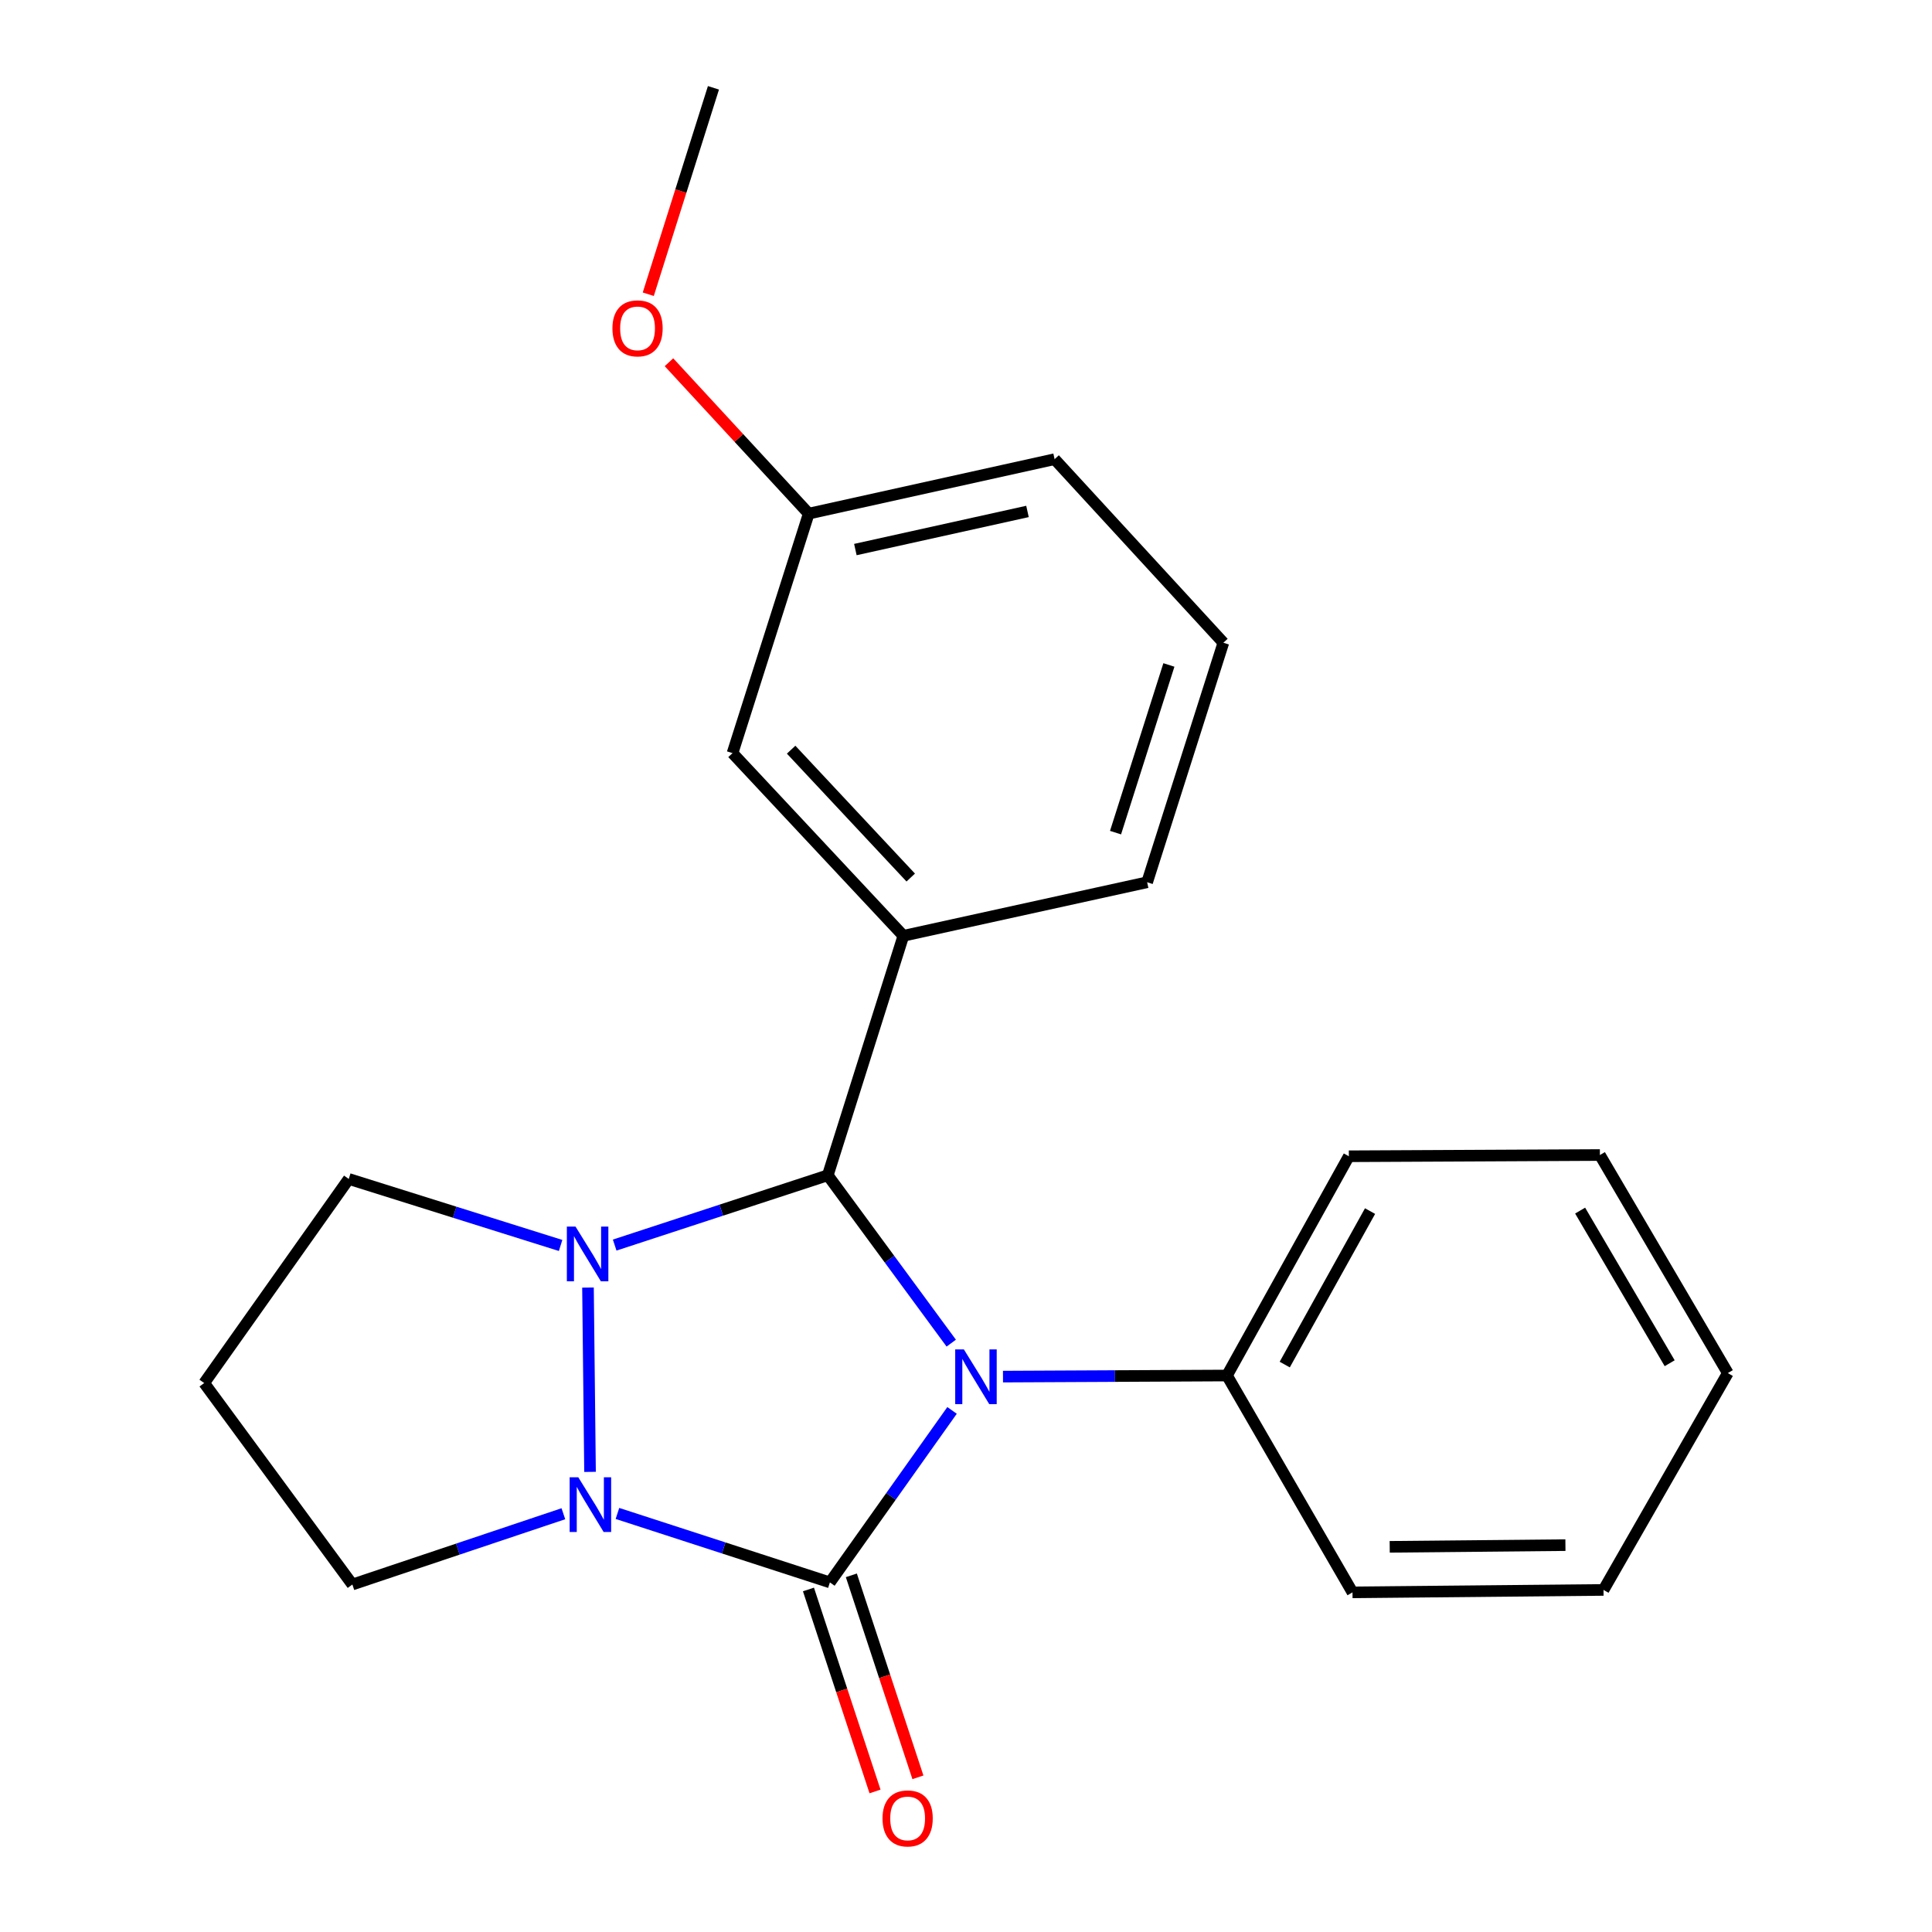 <?xml version='1.0' encoding='iso-8859-1'?>
<svg version='1.1' baseProfile='full'
              xmlns='http://www.w3.org/2000/svg'
                      xmlns:rdkit='http://www.rdkit.org/xml'
                      xmlns:xlink='http://www.w3.org/1999/xlink'
                  xml:space='preserve'
width='1000px' height='1000px' viewBox='0 0 1000 1000'>
<!-- END OF HEADER -->
<rect style='opacity:1.0;fill:#FFFFFF;stroke:none' width='1000' height='1000' x='0' y='0'> </rect>
<path class='bond-0' d='M 492.781,730.025 L 461.168,774.536' style='fill:none;fill-rule:evenodd;stroke:#0000FF;stroke-width:6px;stroke-linecap:butt;stroke-linejoin:miter;stroke-opacity:1' />
<path class='bond-0' d='M 461.168,774.536 L 429.555,819.047' style='fill:none;fill-rule:evenodd;stroke:#000000;stroke-width:6px;stroke-linecap:butt;stroke-linejoin:miter;stroke-opacity:1' />
<path class='bond-1' d='M 492.362,695.205 L 460.413,651.764' style='fill:none;fill-rule:evenodd;stroke:#0000FF;stroke-width:6px;stroke-linecap:butt;stroke-linejoin:miter;stroke-opacity:1' />
<path class='bond-1' d='M 460.413,651.764 L 428.464,608.323' style='fill:none;fill-rule:evenodd;stroke:#000000;stroke-width:6px;stroke-linecap:butt;stroke-linejoin:miter;stroke-opacity:1' />
<path class='bond-5' d='M 519.144,712.532 L 577.114,712.248' style='fill:none;fill-rule:evenodd;stroke:#0000FF;stroke-width:6px;stroke-linecap:butt;stroke-linejoin:miter;stroke-opacity:1' />
<path class='bond-5' d='M 577.114,712.248 L 635.084,711.964' style='fill:none;fill-rule:evenodd;stroke:#000000;stroke-width:6px;stroke-linecap:butt;stroke-linejoin:miter;stroke-opacity:1' />
<path class='bond-3' d='M 429.555,819.047 L 374.571,801.201' style='fill:none;fill-rule:evenodd;stroke:#000000;stroke-width:6px;stroke-linecap:butt;stroke-linejoin:miter;stroke-opacity:1' />
<path class='bond-3' d='M 374.571,801.201 L 319.587,783.355' style='fill:none;fill-rule:evenodd;stroke:#0000FF;stroke-width:6px;stroke-linecap:butt;stroke-linejoin:miter;stroke-opacity:1' />
<path class='bond-6' d='M 418.454,822.706 L 435.682,874.98' style='fill:none;fill-rule:evenodd;stroke:#000000;stroke-width:6px;stroke-linecap:butt;stroke-linejoin:miter;stroke-opacity:1' />
<path class='bond-6' d='M 435.682,874.98 L 452.911,927.255' style='fill:none;fill-rule:evenodd;stroke:#FF0000;stroke-width:6px;stroke-linecap:butt;stroke-linejoin:miter;stroke-opacity:1' />
<path class='bond-6' d='M 440.657,815.388 L 457.885,867.663' style='fill:none;fill-rule:evenodd;stroke:#000000;stroke-width:6px;stroke-linecap:butt;stroke-linejoin:miter;stroke-opacity:1' />
<path class='bond-6' d='M 457.885,867.663 L 475.114,919.938' style='fill:none;fill-rule:evenodd;stroke:#FF0000;stroke-width:6px;stroke-linecap:butt;stroke-linejoin:miter;stroke-opacity:1' />
<path class='bond-2' d='M 428.464,608.323 L 373.311,626.387' style='fill:none;fill-rule:evenodd;stroke:#000000;stroke-width:6px;stroke-linecap:butt;stroke-linejoin:miter;stroke-opacity:1' />
<path class='bond-2' d='M 373.311,626.387 L 318.158,644.451' style='fill:none;fill-rule:evenodd;stroke:#0000FF;stroke-width:6px;stroke-linecap:butt;stroke-linejoin:miter;stroke-opacity:1' />
<path class='bond-4' d='M 428.464,608.323 L 467.583,484.37' style='fill:none;fill-rule:evenodd;stroke:#000000;stroke-width:6px;stroke-linecap:butt;stroke-linejoin:miter;stroke-opacity:1' />
<path class='bond-8' d='M 290.168,644.65 L 235.343,627.435' style='fill:none;fill-rule:evenodd;stroke:#0000FF;stroke-width:6px;stroke-linecap:butt;stroke-linejoin:miter;stroke-opacity:1' />
<path class='bond-8' d='M 235.343,627.435 L 180.518,610.22' style='fill:none;fill-rule:evenodd;stroke:#000000;stroke-width:6px;stroke-linecap:butt;stroke-linejoin:miter;stroke-opacity:1' />
<path class='bond-22' d='M 304.341,666.444 L 305.4,761.842' style='fill:none;fill-rule:evenodd;stroke:#0000FF;stroke-width:6px;stroke-linecap:butt;stroke-linejoin:miter;stroke-opacity:1' />
<path class='bond-9' d='M 291.6,783.504 L 236.994,801.821' style='fill:none;fill-rule:evenodd;stroke:#0000FF;stroke-width:6px;stroke-linecap:butt;stroke-linejoin:miter;stroke-opacity:1' />
<path class='bond-9' d='M 236.994,801.821 L 182.389,820.138' style='fill:none;fill-rule:evenodd;stroke:#000000;stroke-width:6px;stroke-linecap:butt;stroke-linejoin:miter;stroke-opacity:1' />
<path class='bond-7' d='M 467.583,484.37 L 379.151,389.82' style='fill:none;fill-rule:evenodd;stroke:#000000;stroke-width:6px;stroke-linecap:butt;stroke-linejoin:miter;stroke-opacity:1' />
<path class='bond-7' d='M 471.392,454.218 L 409.489,388.034' style='fill:none;fill-rule:evenodd;stroke:#000000;stroke-width:6px;stroke-linecap:butt;stroke-linejoin:miter;stroke-opacity:1' />
<path class='bond-12' d='M 467.583,484.37 L 593.757,456.654' style='fill:none;fill-rule:evenodd;stroke:#000000;stroke-width:6px;stroke-linecap:butt;stroke-linejoin:miter;stroke-opacity:1' />
<path class='bond-15' d='M 635.084,711.964 L 698.165,598.479' style='fill:none;fill-rule:evenodd;stroke:#000000;stroke-width:6px;stroke-linecap:butt;stroke-linejoin:miter;stroke-opacity:1' />
<path class='bond-15' d='M 664.979,706.299 L 709.136,626.859' style='fill:none;fill-rule:evenodd;stroke:#000000;stroke-width:6px;stroke-linecap:butt;stroke-linejoin:miter;stroke-opacity:1' />
<path class='bond-16' d='M 635.084,711.964 L 700.048,824.203' style='fill:none;fill-rule:evenodd;stroke:#000000;stroke-width:6px;stroke-linecap:butt;stroke-linejoin:miter;stroke-opacity:1' />
<path class='bond-11' d='M 379.151,389.82 L 418.594,265.854' style='fill:none;fill-rule:evenodd;stroke:#000000;stroke-width:6px;stroke-linecap:butt;stroke-linejoin:miter;stroke-opacity:1' />
<path class='bond-10' d='M 180.518,610.22 L 105.684,715.861' style='fill:none;fill-rule:evenodd;stroke:#000000;stroke-width:6px;stroke-linecap:butt;stroke-linejoin:miter;stroke-opacity:1' />
<path class='bond-24' d='M 182.389,820.138 L 105.684,715.861' style='fill:none;fill-rule:evenodd;stroke:#000000;stroke-width:6px;stroke-linecap:butt;stroke-linejoin:miter;stroke-opacity:1' />
<path class='bond-13' d='M 418.594,265.854 L 382.426,226.675' style='fill:none;fill-rule:evenodd;stroke:#000000;stroke-width:6px;stroke-linecap:butt;stroke-linejoin:miter;stroke-opacity:1' />
<path class='bond-13' d='M 382.426,226.675 L 346.258,187.495' style='fill:none;fill-rule:evenodd;stroke:#FF0000;stroke-width:6px;stroke-linecap:butt;stroke-linejoin:miter;stroke-opacity:1' />
<path class='bond-25' d='M 418.594,265.854 L 545.859,237.671' style='fill:none;fill-rule:evenodd;stroke:#000000;stroke-width:6px;stroke-linecap:butt;stroke-linejoin:miter;stroke-opacity:1' />
<path class='bond-25' d='M 442.738,284.451 L 531.824,264.723' style='fill:none;fill-rule:evenodd;stroke:#000000;stroke-width:6px;stroke-linecap:butt;stroke-linejoin:miter;stroke-opacity:1' />
<path class='bond-14' d='M 593.757,456.654 L 633.214,332.675' style='fill:none;fill-rule:evenodd;stroke:#000000;stroke-width:6px;stroke-linecap:butt;stroke-linejoin:miter;stroke-opacity:1' />
<path class='bond-14' d='M 577.399,430.968 L 605.018,344.182' style='fill:none;fill-rule:evenodd;stroke:#000000;stroke-width:6px;stroke-linecap:butt;stroke-linejoin:miter;stroke-opacity:1' />
<path class='bond-18' d='M 335.544,152.294 L 352.412,98.874' style='fill:none;fill-rule:evenodd;stroke:#FF0000;stroke-width:6px;stroke-linecap:butt;stroke-linejoin:miter;stroke-opacity:1' />
<path class='bond-18' d='M 352.412,98.874 L 369.28,45.455' style='fill:none;fill-rule:evenodd;stroke:#000000;stroke-width:6px;stroke-linecap:butt;stroke-linejoin:miter;stroke-opacity:1' />
<path class='bond-17' d='M 633.214,332.675 L 545.859,237.671' style='fill:none;fill-rule:evenodd;stroke:#000000;stroke-width:6px;stroke-linecap:butt;stroke-linejoin:miter;stroke-opacity:1' />
<path class='bond-20' d='M 698.165,598.479 L 828.105,597.842' style='fill:none;fill-rule:evenodd;stroke:#000000;stroke-width:6px;stroke-linecap:butt;stroke-linejoin:miter;stroke-opacity:1' />
<path class='bond-19' d='M 700.048,824.203 L 829.975,822.943' style='fill:none;fill-rule:evenodd;stroke:#000000;stroke-width:6px;stroke-linecap:butt;stroke-linejoin:miter;stroke-opacity:1' />
<path class='bond-19' d='M 719.31,800.637 L 810.26,799.756' style='fill:none;fill-rule:evenodd;stroke:#000000;stroke-width:6px;stroke-linecap:butt;stroke-linejoin:miter;stroke-opacity:1' />
<path class='bond-21' d='M 829.975,822.943 L 894.316,710.704' style='fill:none;fill-rule:evenodd;stroke:#000000;stroke-width:6px;stroke-linecap:butt;stroke-linejoin:miter;stroke-opacity:1' />
<path class='bond-23' d='M 828.105,597.842 L 894.316,710.704' style='fill:none;fill-rule:evenodd;stroke:#000000;stroke-width:6px;stroke-linecap:butt;stroke-linejoin:miter;stroke-opacity:1' />
<path class='bond-23' d='M 817.873,626.601 L 864.22,705.604' style='fill:none;fill-rule:evenodd;stroke:#000000;stroke-width:6px;stroke-linecap:butt;stroke-linejoin:miter;stroke-opacity:1' />
<path  class='atom-0' d='M 498.896 698.441
L 508.176 713.441
Q 509.096 714.921, 510.576 717.601
Q 512.056 720.281, 512.136 720.441
L 512.136 698.441
L 515.896 698.441
L 515.896 726.761
L 512.016 726.761
L 502.056 710.361
Q 500.896 708.441, 499.656 706.241
Q 498.456 704.041, 498.096 703.361
L 498.096 726.761
L 494.416 726.761
L 494.416 698.441
L 498.896 698.441
' fill='#0000FF'/>
<path  class='atom-3' d='M 297.887 634.879
L 307.167 649.879
Q 308.087 651.359, 309.567 654.039
Q 311.047 656.719, 311.127 656.879
L 311.127 634.879
L 314.887 634.879
L 314.887 663.199
L 311.007 663.199
L 301.047 646.799
Q 299.887 644.879, 298.647 642.679
Q 297.447 640.479, 297.087 639.799
L 297.087 663.199
L 293.407 663.199
L 293.407 634.879
L 297.887 634.879
' fill='#0000FF'/>
<path  class='atom-4' d='M 299.329 764.651
L 308.609 779.651
Q 309.529 781.131, 311.009 783.811
Q 312.489 786.491, 312.569 786.651
L 312.569 764.651
L 316.329 764.651
L 316.329 792.971
L 312.449 792.971
L 302.489 776.571
Q 301.329 774.651, 300.089 772.451
Q 298.889 770.251, 298.529 769.571
L 298.529 792.971
L 294.849 792.971
L 294.849 764.651
L 299.329 764.651
' fill='#0000FF'/>
<path  class='atom-7' d='M 456.791 941.21
Q 456.791 934.41, 460.151 930.61
Q 463.511 926.81, 469.791 926.81
Q 476.071 926.81, 479.431 930.61
Q 482.791 934.41, 482.791 941.21
Q 482.791 948.09, 479.391 952.01
Q 475.991 955.89, 469.791 955.89
Q 463.551 955.89, 460.151 952.01
Q 456.791 948.13, 456.791 941.21
M 469.791 952.69
Q 474.111 952.69, 476.431 949.81
Q 478.791 946.89, 478.791 941.21
Q 478.791 935.65, 476.431 932.85
Q 474.111 930.01, 469.791 930.01
Q 465.471 930.01, 463.111 932.81
Q 460.791 935.61, 460.791 941.21
Q 460.791 946.93, 463.111 949.81
Q 465.471 952.69, 469.791 952.69
' fill='#FF0000'/>
<path  class='atom-14' d='M 316.993 169.956
Q 316.993 163.156, 320.353 159.356
Q 323.713 155.556, 329.993 155.556
Q 336.273 155.556, 339.633 159.356
Q 342.993 163.156, 342.993 169.956
Q 342.993 176.836, 339.593 180.756
Q 336.193 184.636, 329.993 184.636
Q 323.753 184.636, 320.353 180.756
Q 316.993 176.876, 316.993 169.956
M 329.993 181.436
Q 334.313 181.436, 336.633 178.556
Q 338.993 175.636, 338.993 169.956
Q 338.993 164.396, 336.633 161.596
Q 334.313 158.756, 329.993 158.756
Q 325.673 158.756, 323.313 161.556
Q 320.993 164.356, 320.993 169.956
Q 320.993 175.676, 323.313 178.556
Q 325.673 181.436, 329.993 181.436
' fill='#FF0000'/>
</svg>
